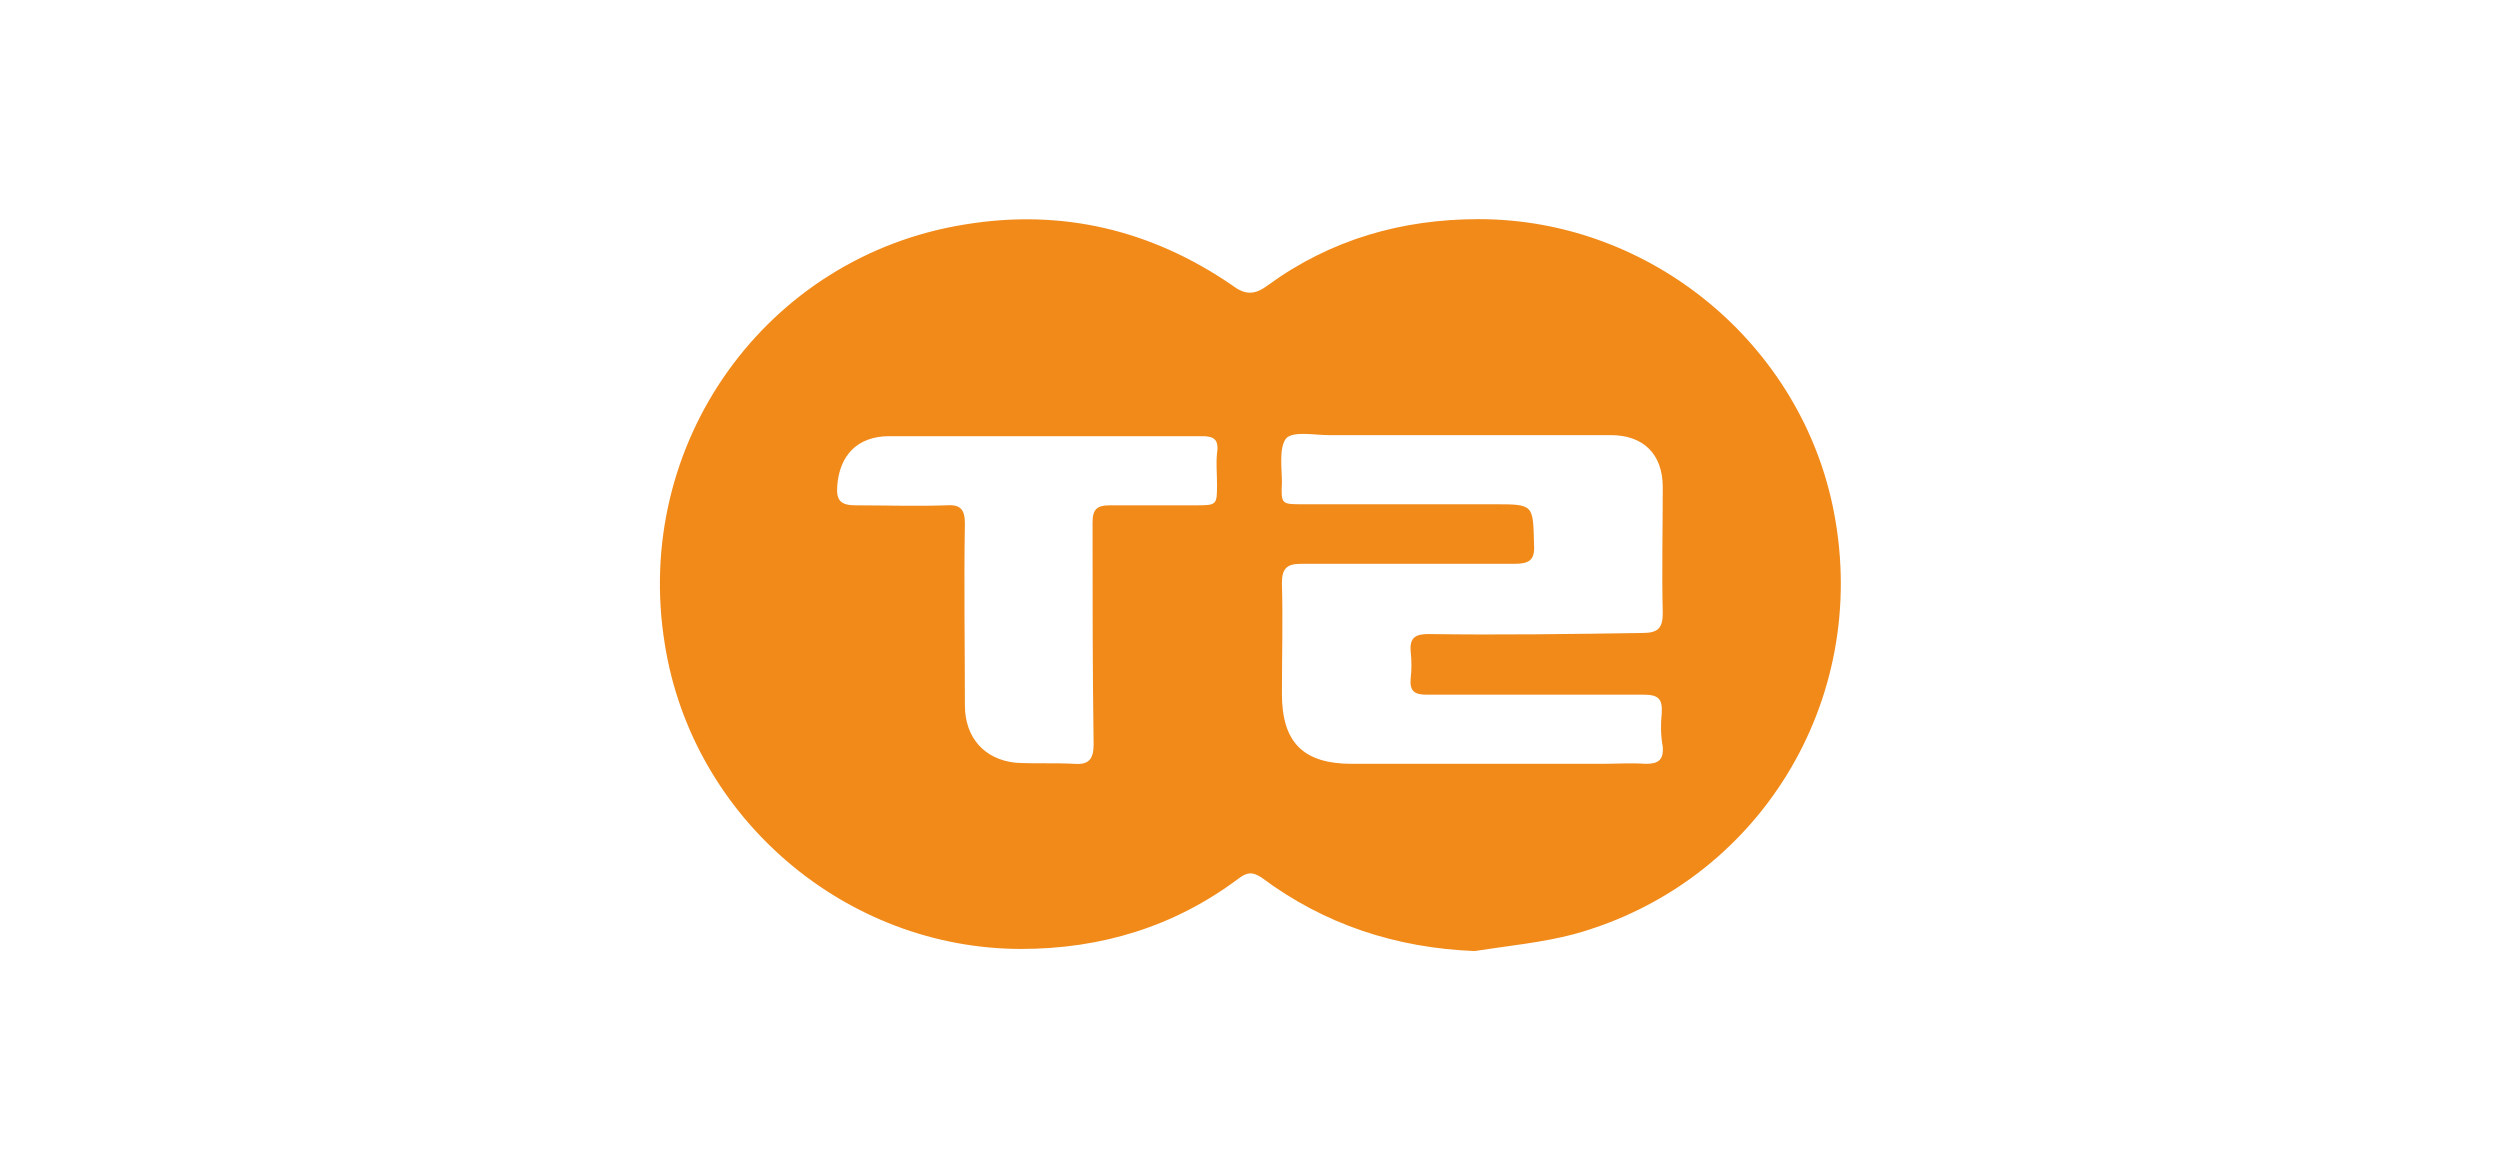 <?xml version="1.0" encoding="utf-8"?>
<!-- Generator: Adobe Illustrator 23.0.3, SVG Export Plug-In . SVG Version: 6.00 Build 0)  -->
<svg version="1.1" id="Layer_1" xmlns="http://www.w3.org/2000/svg" xmlns:xlink="http://www.w3.org/1999/xlink" x="0px" y="0px"
	 width="235px" height="110px" viewBox="0 0 235 110" style="enable-background:new 0 0 235 110;" xml:space="preserve">
<g style="opacity:0.9;">
	<g>
		<g>
			<defs>
				<rect id="SVGID_1_" x="62" y="20.6" width="111.1" height="68.8"/>
			</defs>
			<clipPath id="SVGID_2_">
				<use xlink:href="#SVGID_1_"  style="overflow:visible;"/>
			</clipPath>
			<path style="clip-path:url(#SVGID_2_);fill:#EF7D00;" d="M172.4,48.2c-3-15.8-17.2-27.6-33.4-27.6c-7.2,0-13.9,1.9-19.8,6.2
				c-1.2,0.9-2.1,1-3.4,0c-7.6-5.2-16-7.2-25.1-5.7c-18.7,3-31.3,20.6-28.2,39.5c2.6,16.3,17,28.6,33.5,28.6
				c7.5,0,14.4-2.1,20.4-6.6c0.8-0.6,1.3-0.7,2.2-0.1c5.9,4.4,12.6,6.6,20,6.9c3.2-0.5,6.4-0.8,9.4-1.6
				C165.3,83,175.8,65.9,172.4,48.2 M114.4,42.6c-0.1,1,0,1.9,0,2.9c0,2,0,2-2.1,2c-2.7,0-5.4,0-8,0c-1.2,0-1.6,0.4-1.6,1.6
				c0,6.9,0,13.9,0.1,20.9c0,1.4-0.5,1.9-1.8,1.8c-1.8-0.1-3.7,0-5.5-0.1c-3-0.3-4.8-2.4-4.8-5.4c0-5.7-0.1-11.4,0-17.1
				c0-1.4-0.5-1.8-1.8-1.7c-2.8,0.1-5.6,0-8.5,0c-1.4,0-1.8-0.5-1.7-1.8c0.2-2.9,1.9-4.7,4.9-4.7c4.9,0,9.7,0,14.6,0
				c2.5,0,4.9,0,7.4,0s4.9,0,7.4,0C114.1,41,114.6,41.3,114.4,42.6 M156.3,70.2c0.1,1.3-0.5,1.6-1.6,1.6c-1.4-0.1-2.8,0-4.2,0
				c-7.8,0-15.6,0-23.4,0c-4.6,0-6.6-2-6.6-6.6c0-3.5,0.1-6.9,0-10.4c0-1.4,0.5-1.8,1.8-1.8c6.7,0,13.3,0,20,0c1.4,0,2-0.3,1.9-1.8
				c-0.1-3.8,0-3.8-3.8-3.8c-6,0-12,0-18,0c-1.9,0-2,0-1.9-2c0-1.4-0.3-3.3,0.4-4.2c0.7-0.7,2.6-0.3,4-0.3c2,0,4,0,6,0s4,0,6,0
				c4.8,0,9.6,0,14.5,0c3.1,0,4.9,1.8,4.9,4.9c0,3.9-0.1,7.9,0,11.8c0,1.4-0.4,1.9-1.9,1.9c-6.7,0.1-13.4,0.2-20.1,0.1
				c-1.2,0-1.8,0.3-1.7,1.6c0.1,0.9,0.1,1.8,0,2.6c-0.1,1.2,0.4,1.5,1.5,1.5c6.8,0,13.6,0,20.4,0c1.4,0,1.8,0.4,1.7,1.8
				C156.1,68.1,156.1,69.1,156.3,70.2"/>
		</g>
	</g>
</g>
</svg>
